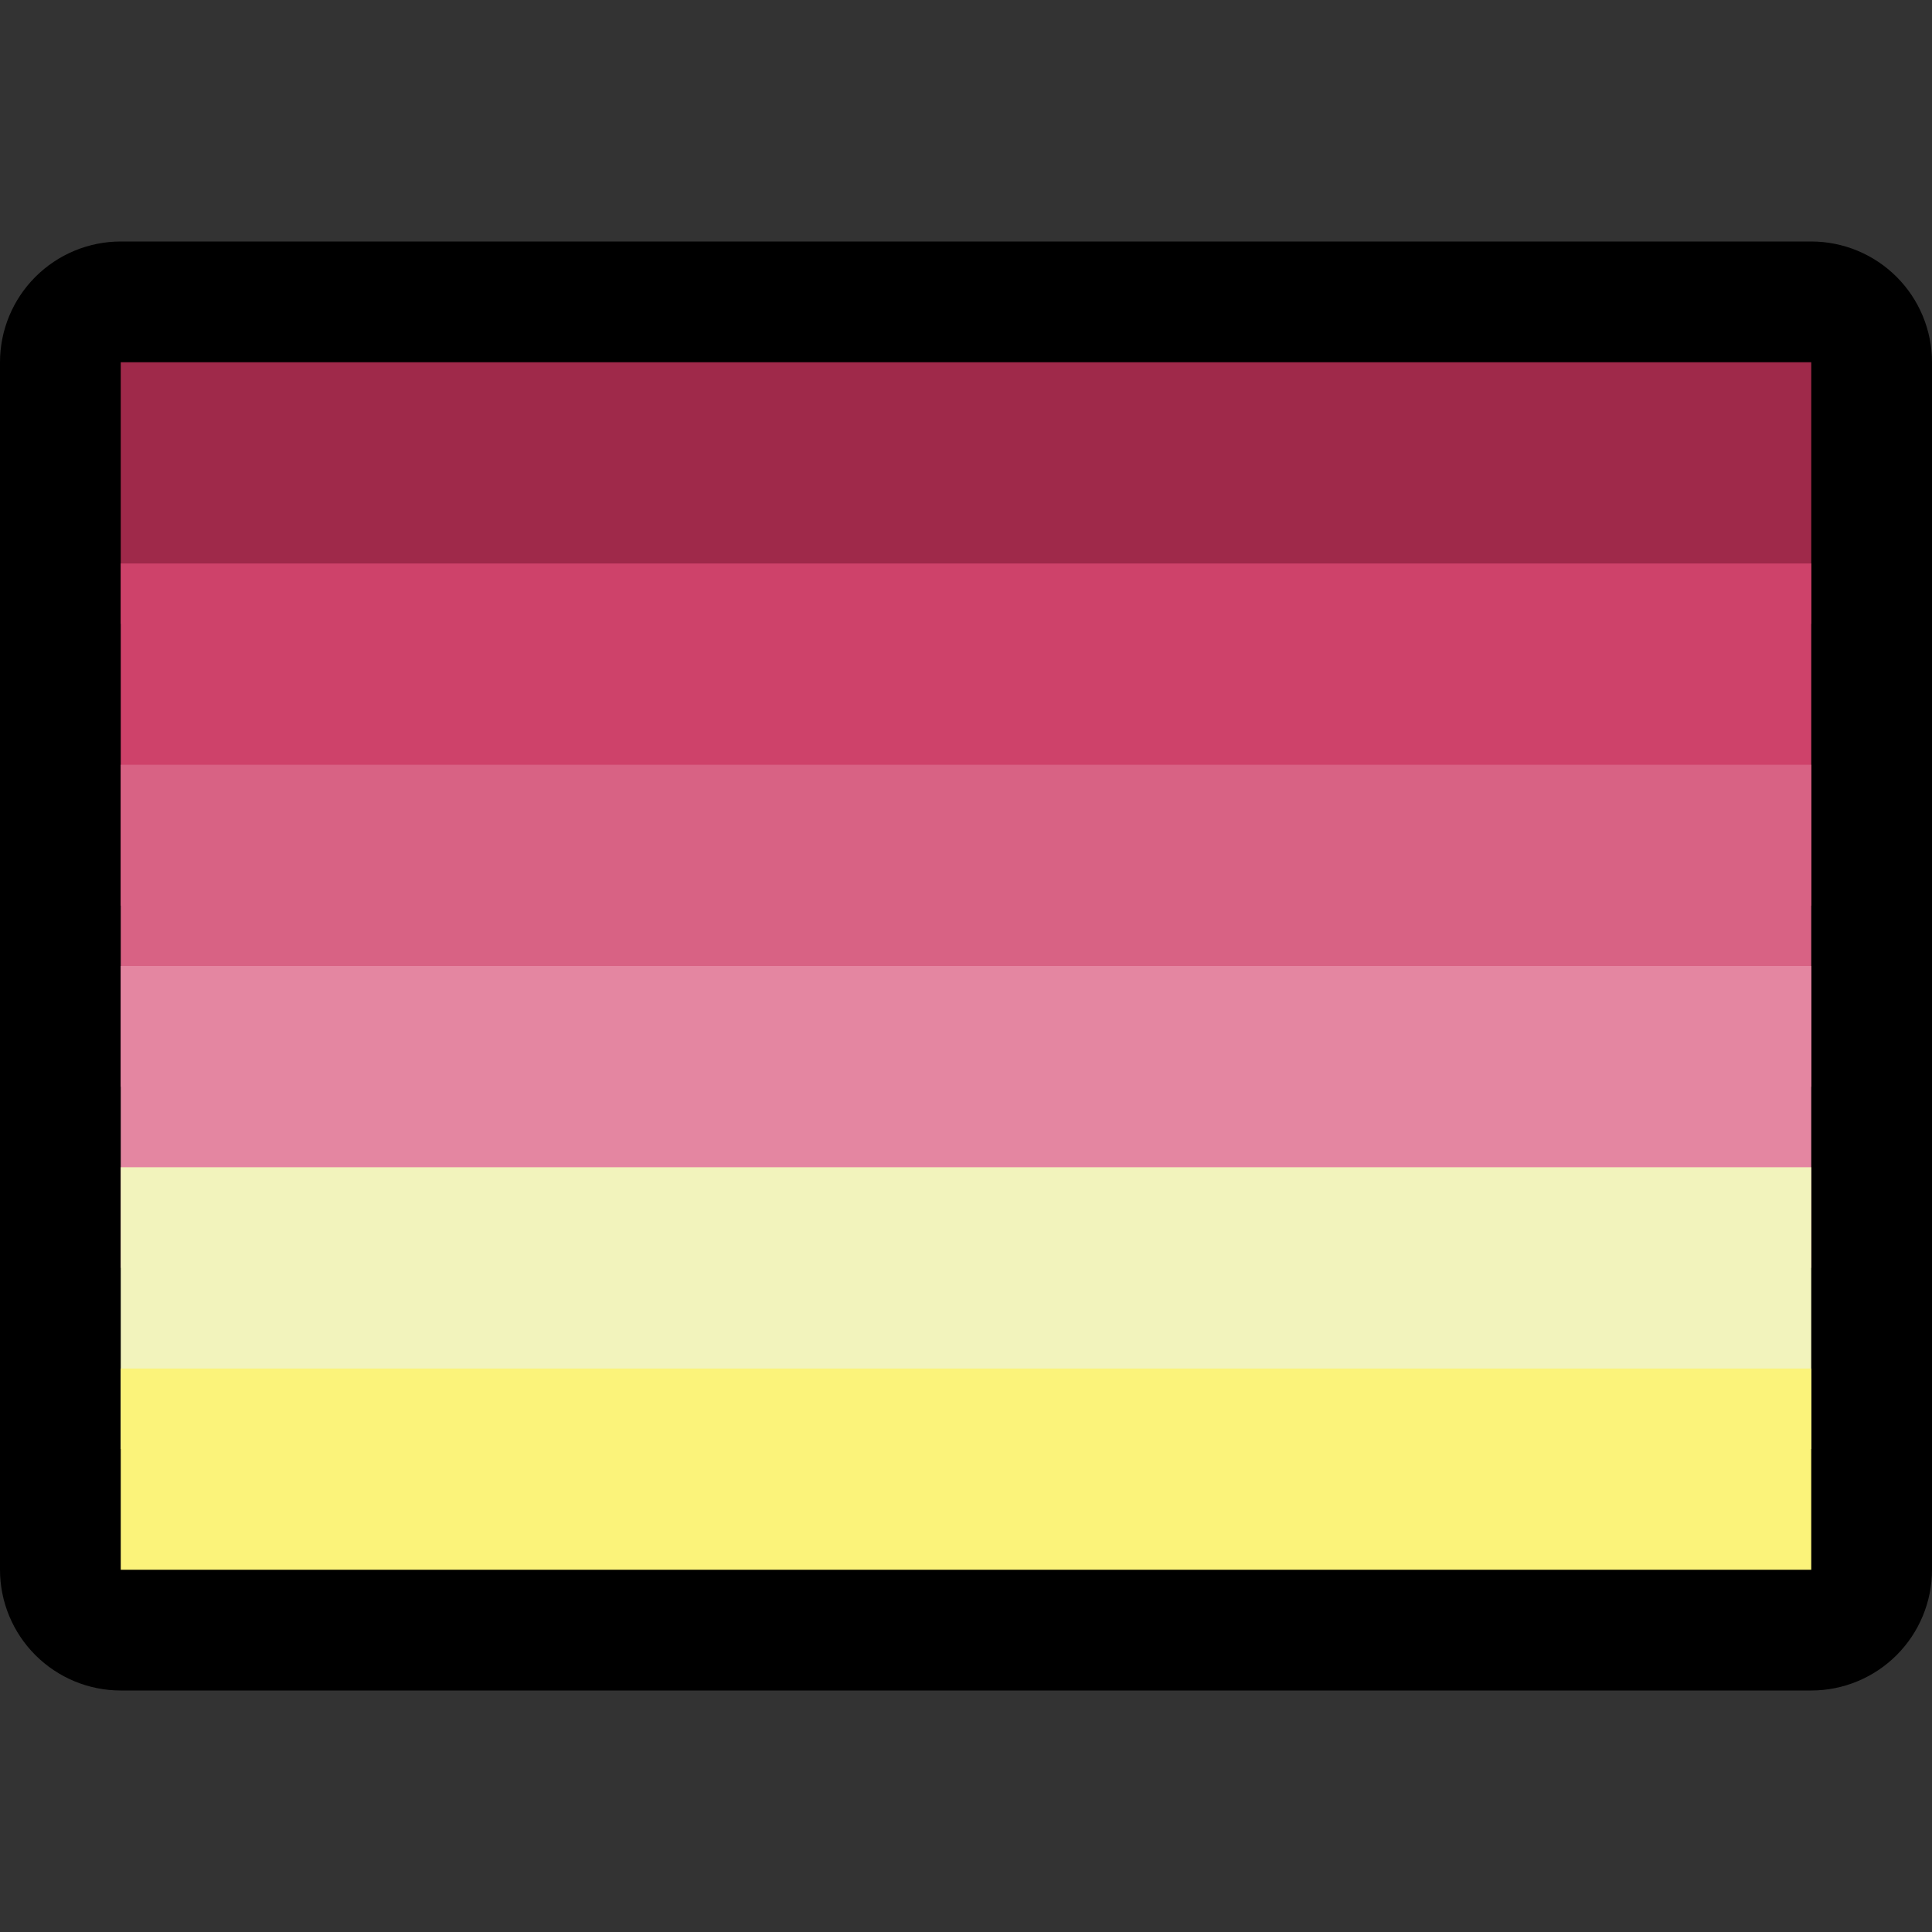 <svg clip-rule="evenodd" fill-rule="evenodd" stroke-linejoin="round" stroke-miterlimit="1.414" viewBox="0 0 32 32" xmlns="http://www.w3.org/2000/svg" xmlns:xlink="http://www.w3.org/1999/xlink"><rect x="0" y="0" width="32" height="32" fill="#333333" stroke="none"/><clipPath id="a"><path clip-rule="evenodd" d="m0 0h32v32h-32z"/></clipPath><clipPath id="b"><path clip-rule="evenodd" d="m2 6h28v20h-28z"/></clipPath><path d="m0 0h32v32h-32z" fill="none"/><g clip-path="url(#a)"><path d="m32 6c0-.53-.211-1.039-.586-1.414s-.884-.586-1.414-.586c-5.746 0-22.254 0-28 0-.53 0-1.039.211-1.414.586s-.586.884-.586 1.414v20c0 .53.211 1.039.586 1.414s.884.586 1.414.586h28c.53 0 1.039-.211 1.414-.586s.586-.884.586-1.414c0-4.52 0-15.48 0-20z"/><path d="m2 6h28v20h-28z" fill="none"/><g clip-path="url(#b)"><path d="m1 5h30v5.333h-30z" fill="#9f294a"/><path d="m1 9.333h30v5.667h-30z" fill="#ce426a"/><path d="m1 12.667h30v5.333h-30z" fill="#d86284"/><path d="m1 16h30v5h-30z" fill="#e486a1"/><path d="m1 19.333h30v4.667h-30z" fill="#f2f3bc"/><path d="m1 22.667h30v4.333h-30z" fill="#fbf37a"/></g></g></svg>